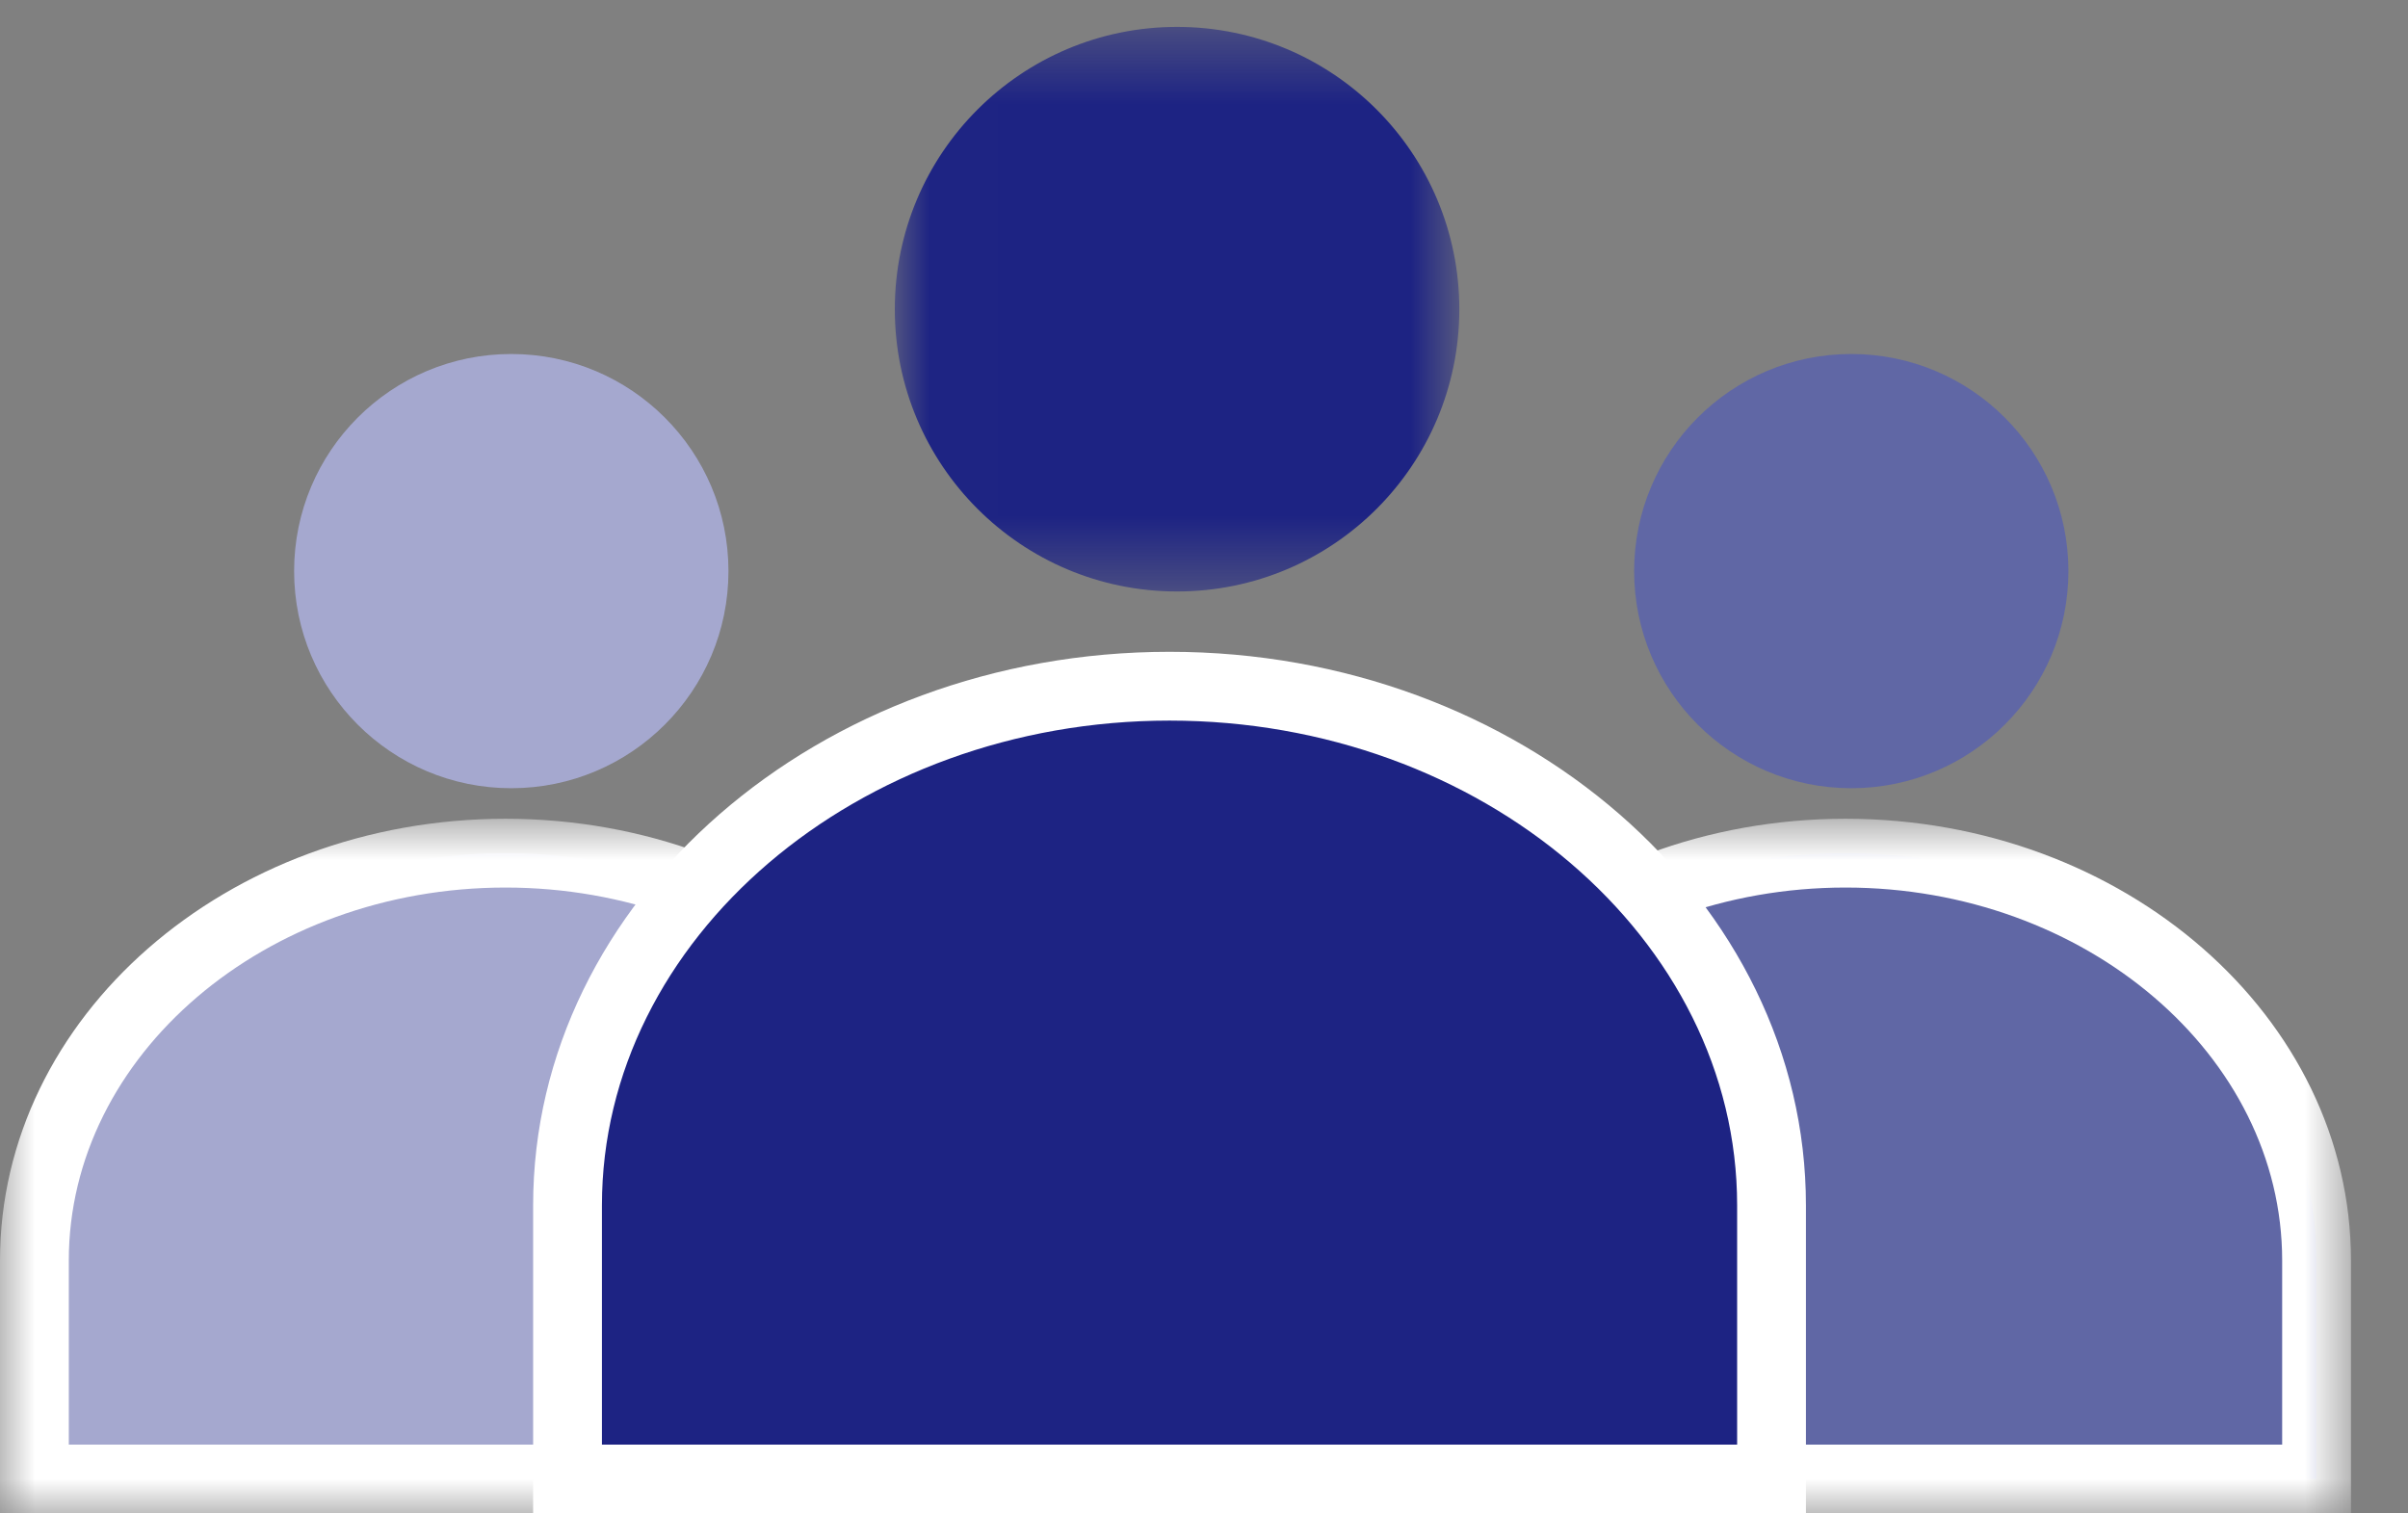 <?xml version="1.0" encoding="UTF-8"?>
<svg width="35px" height="22px" viewBox="0 0 35 22" version="1.1" xmlns="http://www.w3.org/2000/svg" xmlns:xlink="http://www.w3.org/1999/xlink">
    <rect x="0" y="0" width="35" height="22" fill="#808080" stroke="none"/>
    <!-- Generator: Sketch 50.2 (55047) - http://www.bohemiancoding.com/sketch -->
    <title>Fill 31</title>
    <desc>Created with Sketch.</desc>
    <defs>
        <polygon id="path-1" points="0.475 0.902 15.17 0.902 15.17 11 0.475 11"></polygon>
        <polygon id="path-3" points="0 0.902 14.695 0.902 14.695 11 0 11"></polygon>
        <polygon id="path-5" points="0.006 0.392 8.211 0.392 8.211 8.598 0.006 8.598"></polygon>
    </defs>
    <g id="PC" stroke="none" stroke-width="1" fill="none" fill-rule="evenodd">
        <g id="03_01_pc_faq" transform="translate(-467, -392)">
            <g id="icon" transform="translate(467, 392)">
                <path d="M30.064,8.302 C30.064,10.045 28.651,11.458 26.908,11.458 C25.165,11.458 23.752,10.045 23.752,8.302 C23.752,6.559 25.165,5.146 26.908,5.146 C28.651,5.146 30.064,6.559 30.064,8.302" id="Fill-1" fill="#6067A5"></path>
                <path d="M19.976,21.5 L19.976,18.323 C19.976,15.059 23.048,12.402 26.824,12.402 C30.599,12.402 33.67,15.059 33.67,18.323 L33.67,21.5 L19.976,21.5 Z" id="Fill-3" fill="#6067A5"></path>
                <g id="Group-7" stroke-width="1" transform="translate(19, 11)">
                    <mask id="mask-2" fill="white">
                        <use xlink:href="#path-1"></use>
                    </mask>
                    <g id="Clip-6"></g>
                    <path d="M7.824,0.902 C3.772,0.902 0.475,3.783 0.475,7.323 L0.475,10 L0.475,11 L1.476,11 L14.171,11 L15.171,11 L15.171,10 L15.171,7.323 C15.171,3.783 11.874,0.902 7.824,0.902 M7.824,1.902 C11.313,1.902 14.171,4.341 14.171,7.323 L14.171,10 L1.476,10 L1.476,7.323 C1.476,4.341 4.332,1.902 7.824,1.902" id="Fill-5" fill="#FFFFFF" mask="url(#mask-2)"></path>
                </g>
                <path d="M10.588,8.302 C10.588,10.045 9.174,11.458 7.431,11.458 C5.688,11.458 4.275,10.045 4.275,8.302 C4.275,6.559 5.688,5.146 7.431,5.146 C9.174,5.146 10.588,6.559 10.588,8.302" id="Fill-8" fill="#A5A8CF"></path>
                <path d="M0.5,21.5 L0.5,18.323 C0.5,15.059 3.571,12.402 7.347,12.402 C11.122,12.402 14.193,15.059 14.193,18.323 L14.193,21.5 L0.5,21.5 Z" id="Fill-10" fill="#A5A8CF"></path>
                <g id="Group-14" stroke-width="1" transform="translate(0, 11)">
                    <mask id="mask-4" fill="white">
                        <use xlink:href="#path-3"></use>
                    </mask>
                    <g id="Clip-13"></g>
                    <path d="M7.347,0.902 C3.296,0.902 -0,3.783 -0,7.323 L-0,10 L-0,11 L1,11 L13.695,11 L14.695,11 L14.695,10 L14.695,7.323 C14.695,3.783 11.398,0.902 7.347,0.902 M7.347,1.902 C10.838,1.902 13.695,4.341 13.695,7.323 L13.695,10 L1,10 L1,7.323 C1,4.341 3.856,1.902 7.347,1.902" id="Fill-12" fill="#FFFFFF" mask="url(#mask-4)"></path>
                </g>
                <g id="Group-17" stroke-width="1" transform="translate(13, 0)">
                    <mask id="mask-6" fill="white">
                        <use xlink:href="#path-5"></use>
                    </mask>
                    <g id="Clip-16"></g>
                    <path d="M8.211,4.495 C8.211,6.761 6.375,8.598 4.108,8.598 C1.843,8.598 0.006,6.761 0.006,4.495 C0.006,2.228 1.843,0.391 4.108,0.391 C6.375,0.391 8.211,2.228 8.211,4.495" id="Fill-15" fill="#1D2383" mask="url(#mask-6)"></path>
                </g>
                <path d="M8.249,21.5 L8.249,17.521 C8.249,13.359 12.174,9.975 16.999,9.975 C21.824,9.975 25.749,13.359 25.749,17.521 L25.749,21.5 L8.249,21.5 Z" id="Fill-18" fill="#1D2383"></path>
                <path d="M16.999,9.475 C11.898,9.475 7.749,13.084 7.749,17.521 L7.749,21 L7.749,22 L8.749,22 L25.249,22 L26.249,22 L26.249,21 L26.249,17.521 C26.249,13.084 22.1,9.475 16.999,9.475 M16.999,10.475 C21.536,10.475 25.249,13.646 25.249,17.521 L25.249,21 L8.749,21 L8.749,17.521 C8.749,13.646 12.462,10.475 16.999,10.475" id="Fill-20" fill="#FFFFFF"></path>
            </g>
        </g>
    </g>
</svg>